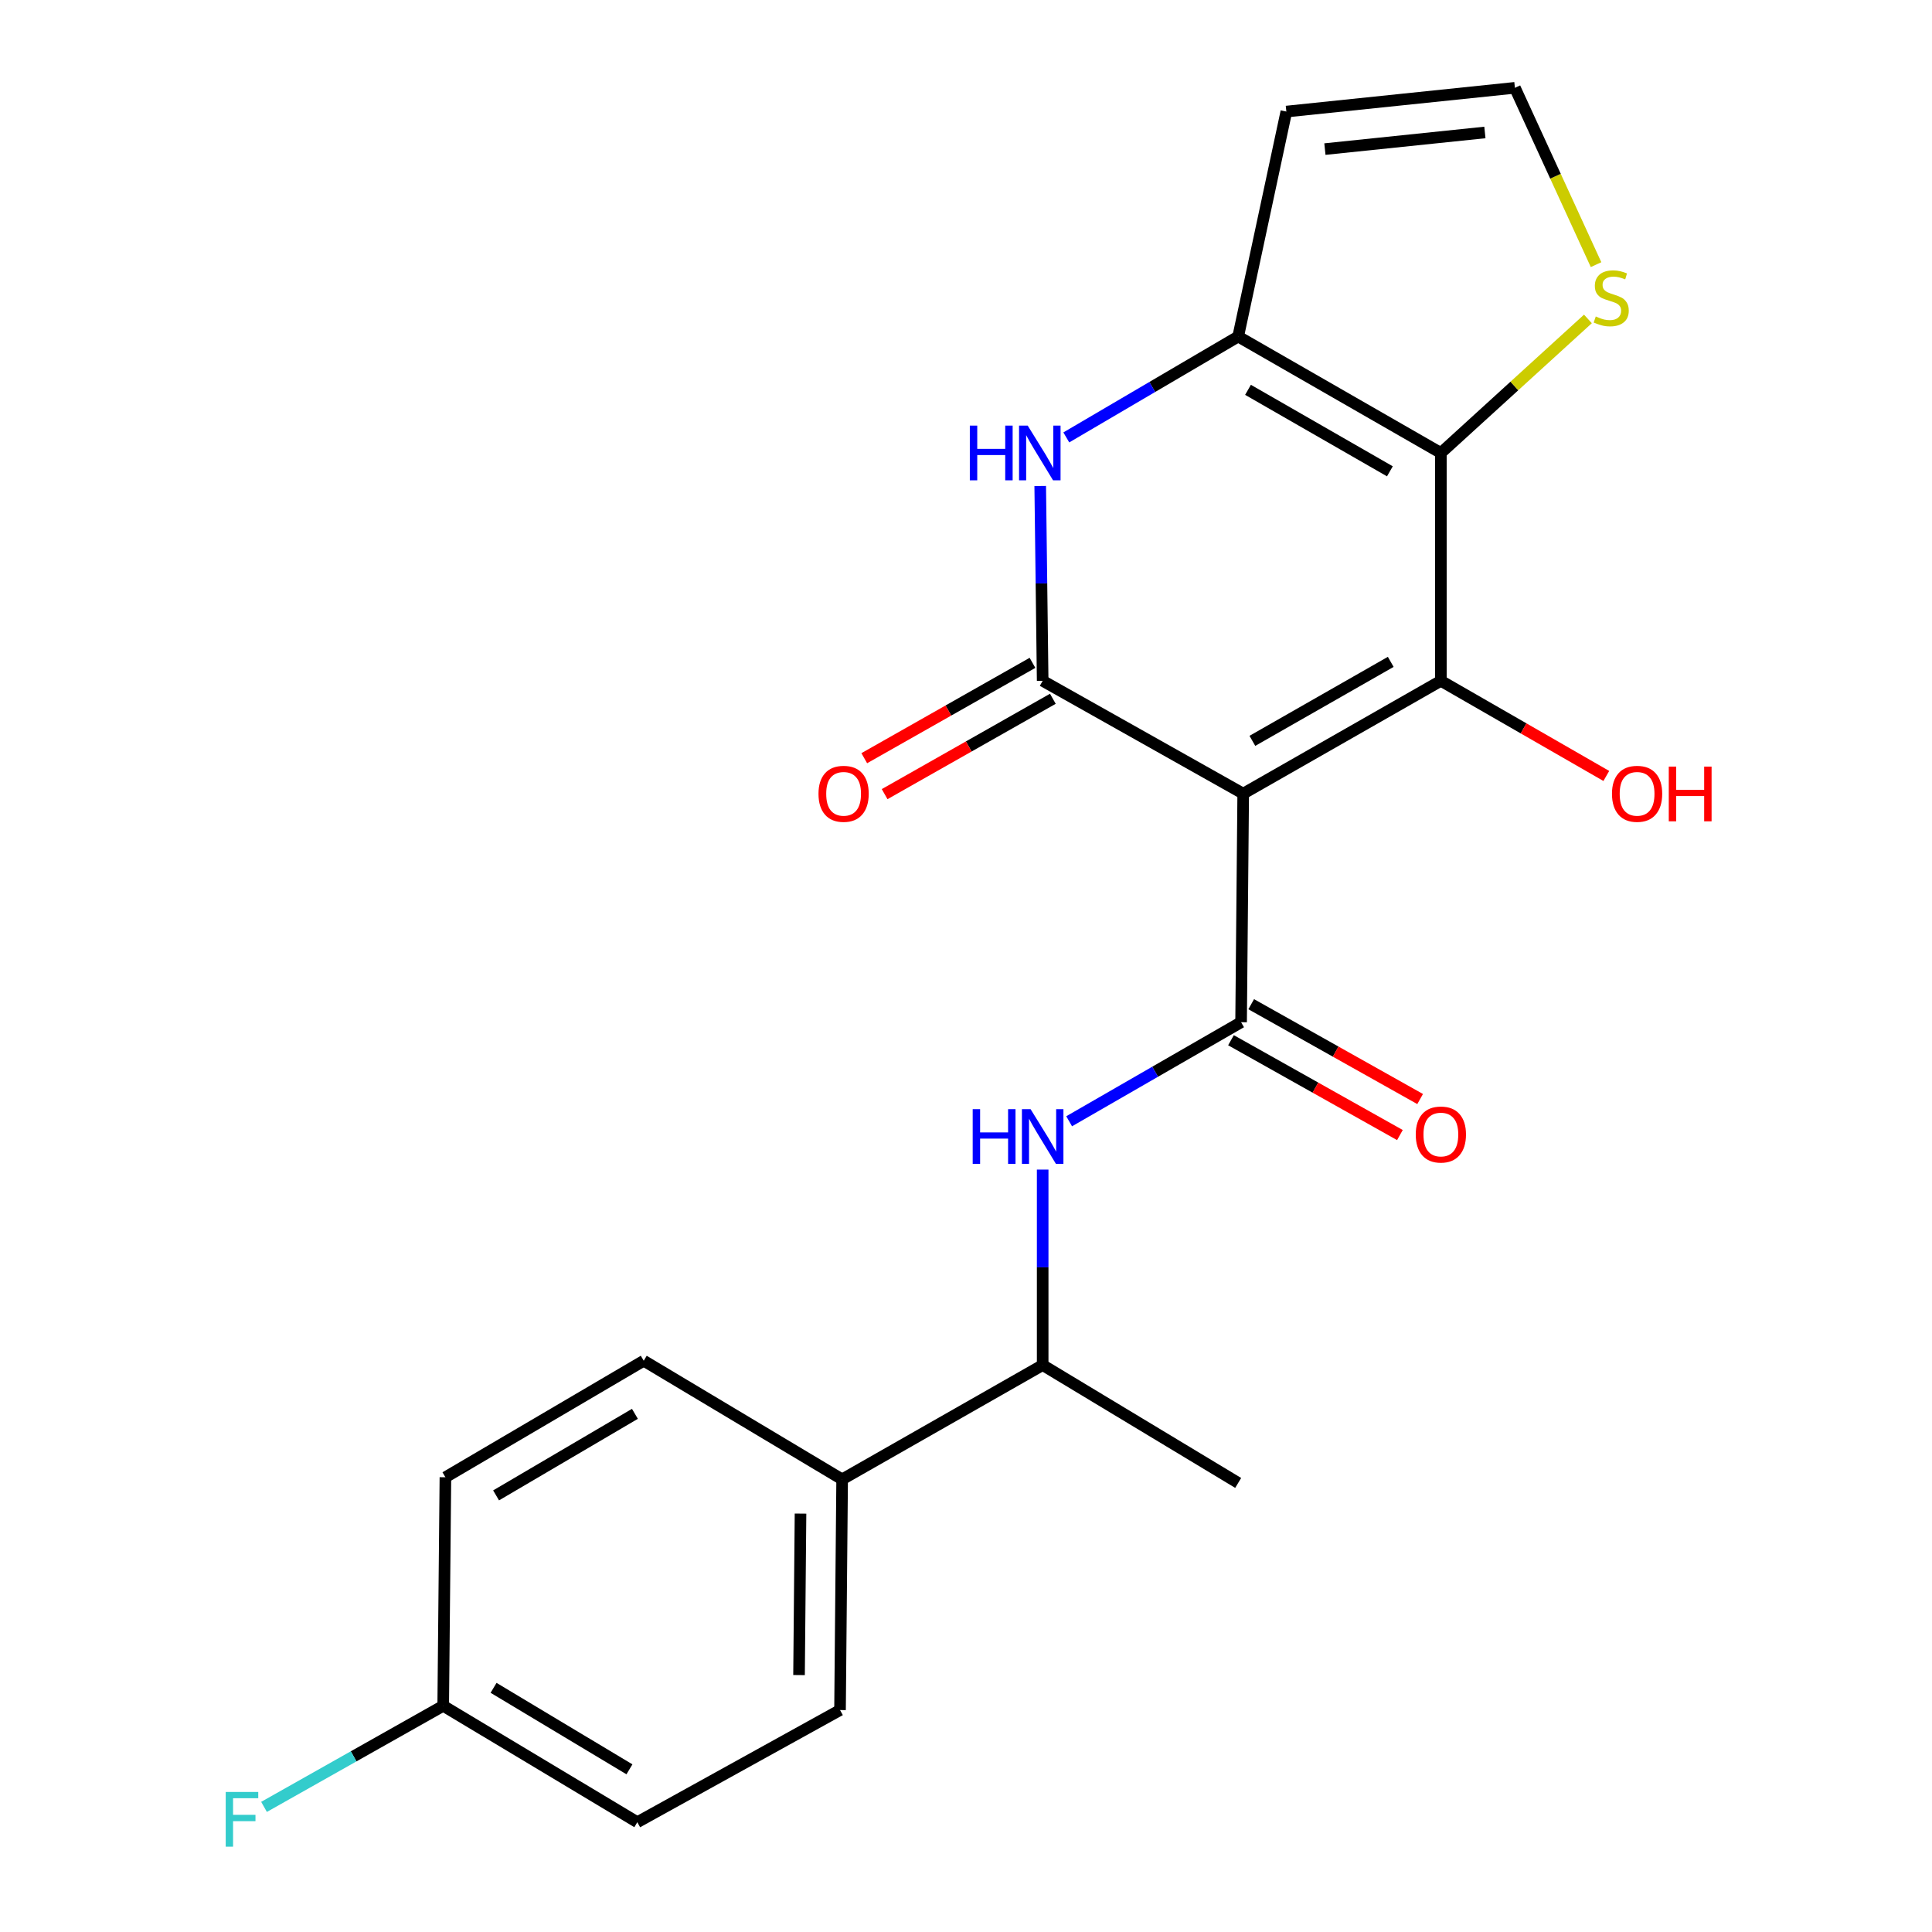 <?xml version='1.0' encoding='iso-8859-1'?>
<svg version='1.1' baseProfile='full'
              xmlns='http://www.w3.org/2000/svg'
                      xmlns:rdkit='http://www.rdkit.org/xml'
                      xmlns:xlink='http://www.w3.org/1999/xlink'
                  xml:space='preserve'
width='1000px' height='1000px' viewBox='0 0 1000 1000'>
<!-- END OF HEADER -->
<rect style='opacity:1.0;fill:#FFFFFF;stroke:none' width='1000' height='1000' x='0' y='0'> </rect>
<path class='bond-0' d='M 643.481,410.794 L 745.792,352.387' style='fill:none;fill-rule:evenodd;stroke:#000000;stroke-width:6px;stroke-linecap:butt;stroke-linejoin:miter;stroke-opacity:1' />
<path class='bond-0' d='M 648.227,383.464 L 719.844,342.579' style='fill:none;fill-rule:evenodd;stroke:#000000;stroke-width:6px;stroke-linecap:butt;stroke-linejoin:miter;stroke-opacity:1' />
<path class='bond-1' d='M 643.481,410.794 L 539.685,352.387' style='fill:none;fill-rule:evenodd;stroke:#000000;stroke-width:6px;stroke-linecap:butt;stroke-linejoin:miter;stroke-opacity:1' />
<path class='bond-3' d='M 643.481,410.794 L 642.388,529.094' style='fill:none;fill-rule:evenodd;stroke:#000000;stroke-width:6px;stroke-linecap:butt;stroke-linejoin:miter;stroke-opacity:1' />
<path class='bond-2' d='M 745.792,352.387 L 745.792,234.456' style='fill:none;fill-rule:evenodd;stroke:#000000;stroke-width:6px;stroke-linecap:butt;stroke-linejoin:miter;stroke-opacity:1' />
<path class='bond-14' d='M 745.792,352.387 L 788.608,377.01' style='fill:none;fill-rule:evenodd;stroke:#000000;stroke-width:6px;stroke-linecap:butt;stroke-linejoin:miter;stroke-opacity:1' />
<path class='bond-14' d='M 788.608,377.01 L 831.425,401.634' style='fill:none;fill-rule:evenodd;stroke:#FF0000;stroke-width:6px;stroke-linecap:butt;stroke-linejoin:miter;stroke-opacity:1' />
<path class='bond-5' d='M 539.685,352.387 L 539.05,301.976' style='fill:none;fill-rule:evenodd;stroke:#000000;stroke-width:6px;stroke-linecap:butt;stroke-linejoin:miter;stroke-opacity:1' />
<path class='bond-5' d='M 539.05,301.976 L 538.416,251.564' style='fill:none;fill-rule:evenodd;stroke:#0000FF;stroke-width:6px;stroke-linecap:butt;stroke-linejoin:miter;stroke-opacity:1' />
<path class='bond-10' d='M 534.413,343.087 L 490.876,367.766' style='fill:none;fill-rule:evenodd;stroke:#000000;stroke-width:6px;stroke-linecap:butt;stroke-linejoin:miter;stroke-opacity:1' />
<path class='bond-10' d='M 490.876,367.766 L 447.339,392.446' style='fill:none;fill-rule:evenodd;stroke:#FF0000;stroke-width:6px;stroke-linecap:butt;stroke-linejoin:miter;stroke-opacity:1' />
<path class='bond-10' d='M 544.957,361.687 L 501.42,386.367' style='fill:none;fill-rule:evenodd;stroke:#000000;stroke-width:6px;stroke-linecap:butt;stroke-linejoin:miter;stroke-opacity:1' />
<path class='bond-10' d='M 501.42,386.367 L 457.883,411.047' style='fill:none;fill-rule:evenodd;stroke:#FF0000;stroke-width:6px;stroke-linecap:butt;stroke-linejoin:miter;stroke-opacity:1' />
<path class='bond-7' d='M 745.792,234.456 L 783.848,199.768' style='fill:none;fill-rule:evenodd;stroke:#000000;stroke-width:6px;stroke-linecap:butt;stroke-linejoin:miter;stroke-opacity:1' />
<path class='bond-7' d='M 783.848,199.768 L 821.904,165.08' style='fill:none;fill-rule:evenodd;stroke:#CCCC00;stroke-width:6px;stroke-linecap:butt;stroke-linejoin:miter;stroke-opacity:1' />
<path class='bond-22' d='M 745.792,234.456 L 640.879,174.195' style='fill:none;fill-rule:evenodd;stroke:#000000;stroke-width:6px;stroke-linecap:butt;stroke-linejoin:miter;stroke-opacity:1' />
<path class='bond-22' d='M 719.405,243.957 L 645.967,201.775' style='fill:none;fill-rule:evenodd;stroke:#000000;stroke-width:6px;stroke-linecap:butt;stroke-linejoin:miter;stroke-opacity:1' />
<path class='bond-6' d='M 642.388,529.094 L 597.888,554.73' style='fill:none;fill-rule:evenodd;stroke:#000000;stroke-width:6px;stroke-linecap:butt;stroke-linejoin:miter;stroke-opacity:1' />
<path class='bond-6' d='M 597.888,554.73 L 553.388,580.367' style='fill:none;fill-rule:evenodd;stroke:#0000FF;stroke-width:6px;stroke-linecap:butt;stroke-linejoin:miter;stroke-opacity:1' />
<path class='bond-11' d='M 637.154,538.416 L 680.874,562.96' style='fill:none;fill-rule:evenodd;stroke:#000000;stroke-width:6px;stroke-linecap:butt;stroke-linejoin:miter;stroke-opacity:1' />
<path class='bond-11' d='M 680.874,562.96 L 724.593,587.504' style='fill:none;fill-rule:evenodd;stroke:#FF0000;stroke-width:6px;stroke-linecap:butt;stroke-linejoin:miter;stroke-opacity:1' />
<path class='bond-11' d='M 647.621,519.772 L 691.341,544.316' style='fill:none;fill-rule:evenodd;stroke:#000000;stroke-width:6px;stroke-linecap:butt;stroke-linejoin:miter;stroke-opacity:1' />
<path class='bond-11' d='M 691.341,544.316 L 735.06,568.86' style='fill:none;fill-rule:evenodd;stroke:#FF0000;stroke-width:6px;stroke-linecap:butt;stroke-linejoin:miter;stroke-opacity:1' />
<path class='bond-4' d='M 640.879,174.195 L 596.398,200.301' style='fill:none;fill-rule:evenodd;stroke:#000000;stroke-width:6px;stroke-linecap:butt;stroke-linejoin:miter;stroke-opacity:1' />
<path class='bond-4' d='M 596.398,200.301 L 551.917,226.406' style='fill:none;fill-rule:evenodd;stroke:#0000FF;stroke-width:6px;stroke-linecap:butt;stroke-linejoin:miter;stroke-opacity:1' />
<path class='bond-8' d='M 640.879,174.195 L 665.813,57.749' style='fill:none;fill-rule:evenodd;stroke:#000000;stroke-width:6px;stroke-linecap:butt;stroke-linejoin:miter;stroke-opacity:1' />
<path class='bond-12' d='M 539.685,605.379 L 539.685,655.97' style='fill:none;fill-rule:evenodd;stroke:#0000FF;stroke-width:6px;stroke-linecap:butt;stroke-linejoin:miter;stroke-opacity:1' />
<path class='bond-12' d='M 539.685,655.97 L 539.685,706.561' style='fill:none;fill-rule:evenodd;stroke:#000000;stroke-width:6px;stroke-linecap:butt;stroke-linejoin:miter;stroke-opacity:1' />
<path class='bond-9' d='M 826.115,136.977 L 805.114,91.216' style='fill:none;fill-rule:evenodd;stroke:#CCCC00;stroke-width:6px;stroke-linecap:butt;stroke-linejoin:miter;stroke-opacity:1' />
<path class='bond-9' d='M 805.114,91.216 L 784.112,45.455' style='fill:none;fill-rule:evenodd;stroke:#000000;stroke-width:6px;stroke-linecap:butt;stroke-linejoin:miter;stroke-opacity:1' />
<path class='bond-23' d='M 665.813,57.749 L 784.112,45.455' style='fill:none;fill-rule:evenodd;stroke:#000000;stroke-width:6px;stroke-linecap:butt;stroke-linejoin:miter;stroke-opacity:1' />
<path class='bond-23' d='M 685.768,77.172 L 768.577,68.566' style='fill:none;fill-rule:evenodd;stroke:#000000;stroke-width:6px;stroke-linecap:butt;stroke-linejoin:miter;stroke-opacity:1' />
<path class='bond-13' d='M 539.685,706.561 L 435.889,765.717' style='fill:none;fill-rule:evenodd;stroke:#000000;stroke-width:6px;stroke-linecap:butt;stroke-linejoin:miter;stroke-opacity:1' />
<path class='bond-21' d='M 539.685,706.561 L 640.879,767.558' style='fill:none;fill-rule:evenodd;stroke:#000000;stroke-width:6px;stroke-linecap:butt;stroke-linejoin:miter;stroke-opacity:1' />
<path class='bond-15' d='M 435.889,765.717 L 434.797,885.121' style='fill:none;fill-rule:evenodd;stroke:#000000;stroke-width:6px;stroke-linecap:butt;stroke-linejoin:miter;stroke-opacity:1' />
<path class='bond-15' d='M 414.345,783.431 L 413.58,867.014' style='fill:none;fill-rule:evenodd;stroke:#000000;stroke-width:6px;stroke-linecap:butt;stroke-linejoin:miter;stroke-opacity:1' />
<path class='bond-16' d='M 435.889,765.717 L 333.198,704.316' style='fill:none;fill-rule:evenodd;stroke:#000000;stroke-width:6px;stroke-linecap:butt;stroke-linejoin:miter;stroke-opacity:1' />
<path class='bond-19' d='M 434.797,885.121 L 329.872,943.172' style='fill:none;fill-rule:evenodd;stroke:#000000;stroke-width:6px;stroke-linecap:butt;stroke-linejoin:miter;stroke-opacity:1' />
<path class='bond-18' d='M 333.198,704.316 L 230.543,764.624' style='fill:none;fill-rule:evenodd;stroke:#000000;stroke-width:6px;stroke-linecap:butt;stroke-linejoin:miter;stroke-opacity:1' />
<path class='bond-18' d='M 328.631,731.798 L 256.772,774.013' style='fill:none;fill-rule:evenodd;stroke:#000000;stroke-width:6px;stroke-linecap:butt;stroke-linejoin:miter;stroke-opacity:1' />
<path class='bond-17' d='M 229.403,882.923 L 230.543,764.624' style='fill:none;fill-rule:evenodd;stroke:#000000;stroke-width:6px;stroke-linecap:butt;stroke-linejoin:miter;stroke-opacity:1' />
<path class='bond-20' d='M 229.403,882.923 L 183.032,909.081' style='fill:none;fill-rule:evenodd;stroke:#000000;stroke-width:6px;stroke-linecap:butt;stroke-linejoin:miter;stroke-opacity:1' />
<path class='bond-20' d='M 183.032,909.081 L 136.66,935.239' style='fill:none;fill-rule:evenodd;stroke:#33CCCC;stroke-width:6px;stroke-linecap:butt;stroke-linejoin:miter;stroke-opacity:1' />
<path class='bond-24' d='M 229.403,882.923 L 329.872,943.172' style='fill:none;fill-rule:evenodd;stroke:#000000;stroke-width:6px;stroke-linecap:butt;stroke-linejoin:miter;stroke-opacity:1' />
<path class='bond-24' d='M 255.47,873.623 L 325.798,915.797' style='fill:none;fill-rule:evenodd;stroke:#000000;stroke-width:6px;stroke-linecap:butt;stroke-linejoin:miter;stroke-opacity:1' />
<path  class='atom-6' d='M 501.98 220.296
L 505.82 220.296
L 505.82 232.336
L 520.3 232.336
L 520.3 220.296
L 524.14 220.296
L 524.14 248.616
L 520.3 248.616
L 520.3 235.536
L 505.82 235.536
L 505.82 248.616
L 501.98 248.616
L 501.98 220.296
' fill='#0000FF'/>
<path  class='atom-6' d='M 531.94 220.296
L 541.22 235.296
Q 542.14 236.776, 543.62 239.456
Q 545.1 242.136, 545.18 242.296
L 545.18 220.296
L 548.94 220.296
L 548.94 248.616
L 545.06 248.616
L 535.1 232.216
Q 533.94 230.296, 532.7 228.096
Q 531.5 225.896, 531.14 225.216
L 531.14 248.616
L 527.46 248.616
L 527.46 220.296
L 531.94 220.296
' fill='#0000FF'/>
<path  class='atom-7' d='M 503.465 574.101
L 507.305 574.101
L 507.305 586.141
L 521.785 586.141
L 521.785 574.101
L 525.625 574.101
L 525.625 602.421
L 521.785 602.421
L 521.785 589.341
L 507.305 589.341
L 507.305 602.421
L 503.465 602.421
L 503.465 574.101
' fill='#0000FF'/>
<path  class='atom-7' d='M 533.425 574.101
L 542.705 589.101
Q 543.625 590.581, 545.105 593.261
Q 546.585 595.941, 546.665 596.101
L 546.665 574.101
L 550.425 574.101
L 550.425 602.421
L 546.545 602.421
L 536.585 586.021
Q 535.425 584.101, 534.185 581.901
Q 532.985 579.701, 532.625 579.021
L 532.625 602.421
L 528.945 602.421
L 528.945 574.101
L 533.425 574.101
' fill='#0000FF'/>
<path  class='atom-8' d='M 825.967 163.805
Q 826.287 163.925, 827.607 164.485
Q 828.927 165.045, 830.367 165.405
Q 831.847 165.725, 833.287 165.725
Q 835.967 165.725, 837.527 164.445
Q 839.087 163.125, 839.087 160.845
Q 839.087 159.285, 838.287 158.325
Q 837.527 157.365, 836.327 156.845
Q 835.127 156.325, 833.127 155.725
Q 830.607 154.965, 829.087 154.245
Q 827.607 153.525, 826.527 152.005
Q 825.487 150.485, 825.487 147.925
Q 825.487 144.365, 827.887 142.165
Q 830.327 139.965, 835.127 139.965
Q 838.407 139.965, 842.127 141.525
L 841.207 144.605
Q 837.807 143.205, 835.247 143.205
Q 832.487 143.205, 830.967 144.365
Q 829.447 145.485, 829.487 147.445
Q 829.487 148.965, 830.247 149.885
Q 831.047 150.805, 832.167 151.325
Q 833.327 151.845, 835.247 152.445
Q 837.807 153.245, 839.327 154.045
Q 840.847 154.845, 841.927 156.485
Q 843.047 158.085, 843.047 160.845
Q 843.047 164.765, 840.407 166.885
Q 837.807 168.965, 833.447 168.965
Q 830.927 168.965, 829.007 168.405
Q 827.127 167.885, 824.887 166.965
L 825.967 163.805
' fill='#CCCC00'/>
<path  class='atom-11' d='M 423.65 410.874
Q 423.65 404.074, 427.01 400.274
Q 430.37 396.474, 436.65 396.474
Q 442.93 396.474, 446.29 400.274
Q 449.65 404.074, 449.65 410.874
Q 449.65 417.754, 446.25 421.674
Q 442.85 425.554, 436.65 425.554
Q 430.41 425.554, 427.01 421.674
Q 423.65 417.794, 423.65 410.874
M 436.65 422.354
Q 440.97 422.354, 443.29 419.474
Q 445.65 416.554, 445.65 410.874
Q 445.65 405.314, 443.29 402.514
Q 440.97 399.674, 436.65 399.674
Q 432.33 399.674, 429.97 402.474
Q 427.65 405.274, 427.65 410.874
Q 427.65 416.594, 429.97 419.474
Q 432.33 422.354, 436.65 422.354
' fill='#FF0000'/>
<path  class='atom-12' d='M 732.792 587.225
Q 732.792 580.425, 736.152 576.625
Q 739.512 572.825, 745.792 572.825
Q 752.072 572.825, 755.432 576.625
Q 758.792 580.425, 758.792 587.225
Q 758.792 594.105, 755.392 598.025
Q 751.992 601.905, 745.792 601.905
Q 739.552 601.905, 736.152 598.025
Q 732.792 594.145, 732.792 587.225
M 745.792 598.705
Q 750.112 598.705, 752.432 595.825
Q 754.792 592.905, 754.792 587.225
Q 754.792 581.665, 752.432 578.865
Q 750.112 576.025, 745.792 576.025
Q 741.472 576.025, 739.112 578.825
Q 736.792 581.625, 736.792 587.225
Q 736.792 592.945, 739.112 595.825
Q 741.472 598.705, 745.792 598.705
' fill='#FF0000'/>
<path  class='atom-15' d='M 834.354 410.874
Q 834.354 404.074, 837.714 400.274
Q 841.074 396.474, 847.354 396.474
Q 853.634 396.474, 856.994 400.274
Q 860.354 404.074, 860.354 410.874
Q 860.354 417.754, 856.954 421.674
Q 853.554 425.554, 847.354 425.554
Q 841.114 425.554, 837.714 421.674
Q 834.354 417.794, 834.354 410.874
M 847.354 422.354
Q 851.674 422.354, 853.994 419.474
Q 856.354 416.554, 856.354 410.874
Q 856.354 405.314, 853.994 402.514
Q 851.674 399.674, 847.354 399.674
Q 843.034 399.674, 840.674 402.474
Q 838.354 405.274, 838.354 410.874
Q 838.354 416.594, 840.674 419.474
Q 843.034 422.354, 847.354 422.354
' fill='#FF0000'/>
<path  class='atom-15' d='M 863.754 396.794
L 867.594 396.794
L 867.594 408.834
L 882.074 408.834
L 882.074 396.794
L 885.914 396.794
L 885.914 425.114
L 882.074 425.114
L 882.074 412.034
L 867.594 412.034
L 867.594 425.114
L 863.754 425.114
L 863.754 396.794
' fill='#FF0000'/>
<path  class='atom-21' d='M 116.831 927.515
L 133.671 927.515
L 133.671 930.755
L 120.631 930.755
L 120.631 939.355
L 132.231 939.355
L 132.231 942.635
L 120.631 942.635
L 120.631 955.835
L 116.831 955.835
L 116.831 927.515
' fill='#33CCCC'/>
</svg>

